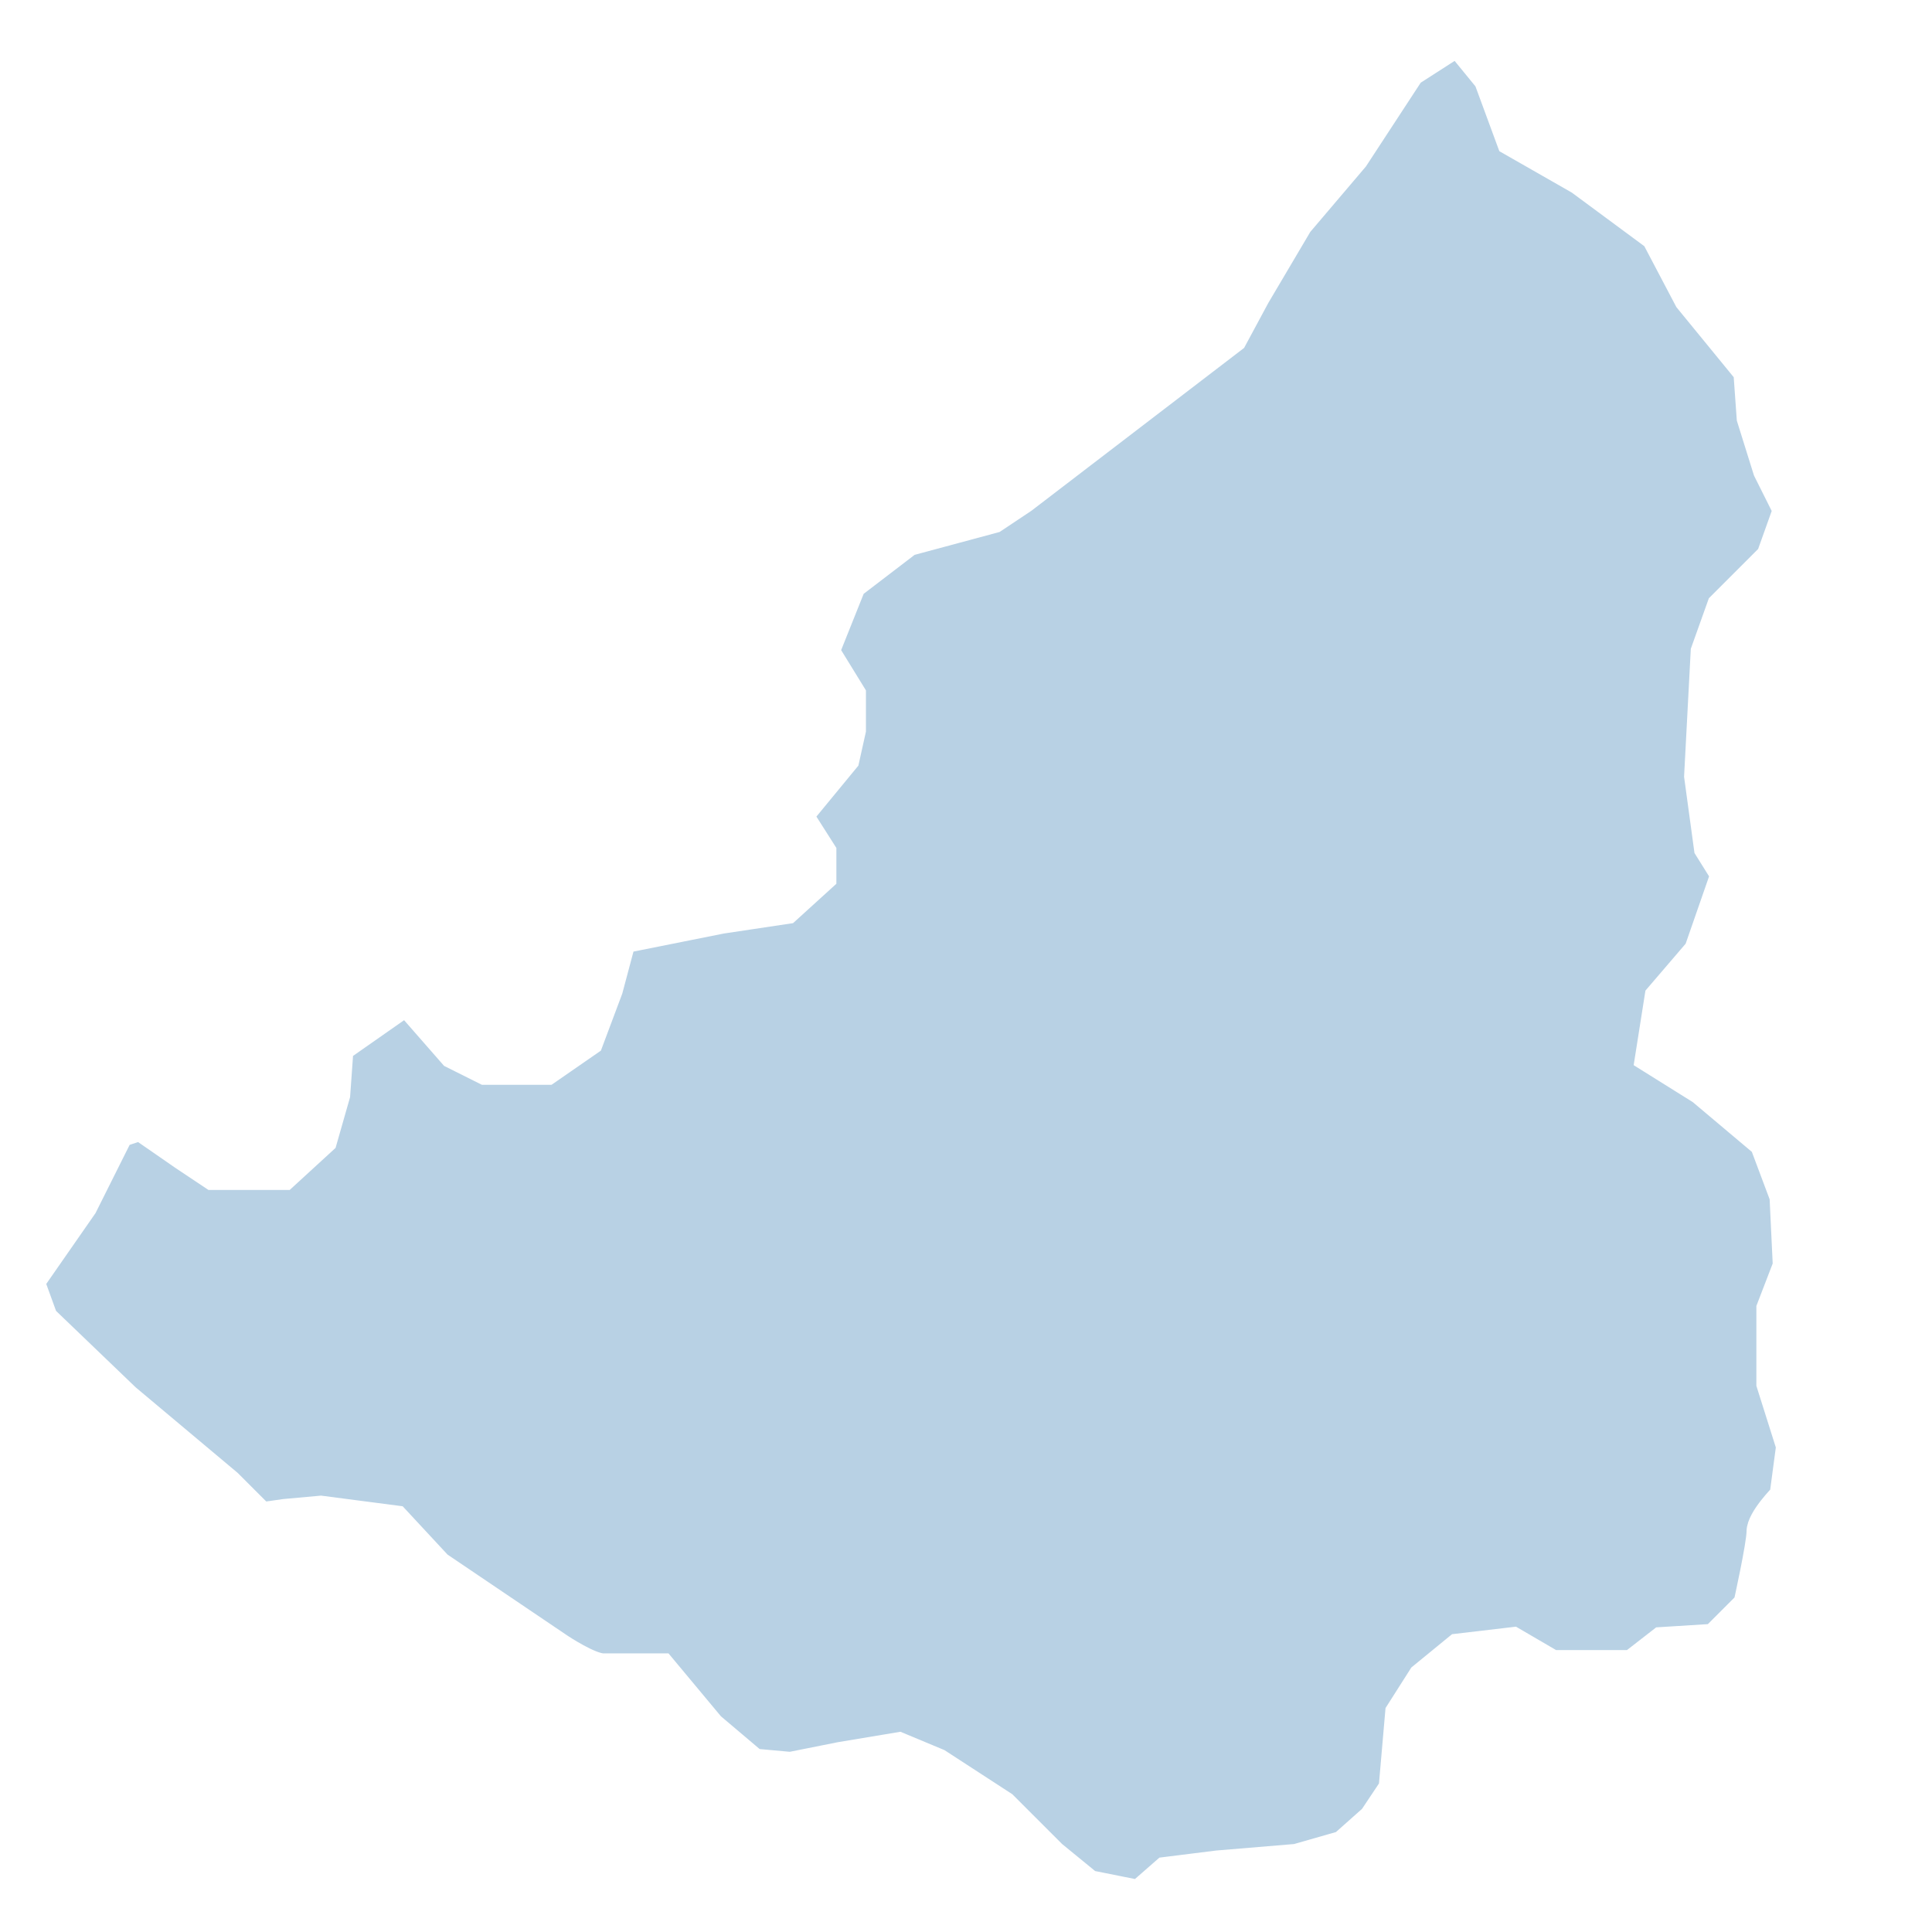 <?xml version="1.0" encoding="UTF-8" standalone="no"?>
<svg
   xmlns:dc="http://purl.org/dc/elements/1.1/"
   xmlns:cc="http://creativecommons.org/ns#"
   xmlns:rdf="http://www.w3.org/1999/02/22-rdf-syntax-ns#"
   xmlns:svg="http://www.w3.org/2000/svg"
   xmlns="http://www.w3.org/2000/svg"
   xmlns:sodipodi="http://sodipodi.sourceforge.net/DTD/sodipodi-0.dtd"
   xmlns:inkscape="http://www.inkscape.org/namespaces/inkscape"
   viewBox="0 0 650 650"
   version="1.1"
   id="svg3014"
   inkscape:version="0.48.5 r10040"
   width="100%"
   height="100%"
   sodipodi:docname="template.svg">
  <sodipodi:namedview
     pagecolor="#ffffff"
     bordercolor="#666666"
     borderopacity="1"
     objecttolerance="10"
     gridtolerance="10"
     guidetolerance="10"
     inkscape:pageopacity="0"
     inkscape:pageshadow="2"
     inkscape:window-width="1360"
     inkscape:window-height="698"
     id="namedview3021"
     showgrid="false"
     inkscape:zoom="0.39797639"
     inkscape:cx="495"
     inkscape:cy="296.5"
     inkscape:window-x="-4"
     inkscape:window-y="-4"
     inkscape:window-maximized="1"
     inkscape:current-layer="svg3014" />
  <defs
     id="defs3016">
    <style
       type="text/css"
       id="style3018">
			.land
			{
				fill: #b8d1e4;
				fill-opacity: 1;
				stroke:white;
				stroke-opacity: 1;
				stroke-width:1;
			

			}
			.land:hover, .land.highlight {
                fill: #3cabe2;
            }

		</style>
  </defs>
  <path
     id="RU-AD"
     url="sverdlovskaya-oblast.html"
     title="Свердловская область"
     class="land"
     d="m 474.834,24.644 15.472,-9.946 9.946,12.157 7.736,20.997 23.207,13.261 25.418,18.788 11.051,20.997 19.892,24.313 1.105,15.472 5.526,17.682 6.631,13.261 -5.526,15.472 -16.577,16.577 -5.526,15.472 -2.21,41.995 3.315,24.313 5.526,8.842 -8.842,25.418 -13.261,15.472 -3.315,20.997 17.682,11.051 20.997,17.682 6.631,17.682 1.105,23.207 -5.526,14.367 0,25.418 6.631,20.997 -2.21,16.577 c 0,0 -7.736,7.736 -7.736,12.157 0,4.421 -4.421,24.313 -4.421,24.313 l -11.051,11.051 -17.682,1.105 -9.946,7.736 h -26.523 l -13.261,-7.736 -18.788,2.21 -12.157,9.946 -7.736,12.157 -2.21,25.418 -6.631,9.946 -9.946,8.842 -15.472,4.421 -26.524,2.21 -17.682,2.21 -8.842,7.736 -16.577,-3.315 -12.157,-9.946 -16.577,-16.577 -22.103,-14.367 -13.261,-5.526 -19.892,3.315 -16.577,3.315 -12.157,-1.105 -14.367,-12.157 -16.577,-19.892 h -19.892 c -4.421,0 -14.367,-6.631 -14.367,-6.631 l -40.89,-27.628 -14.367,-15.472 -25.418,-3.315 -12.157,1.105 -7.736,1.105 -11.051,-11.051 -34.259,-28.734 -27.628,-26.524 -4.42,-12.157 17.682,-25.418 12.157,-24.313 6.631,-2.21 14.367,9.946 9.946,6.631 h 24.313 l 13.261,-12.157 4.42,-15.472 1.105,-15.472 22.103,-15.472 15.472,17.682 11.051,5.526 h 20.997 l 14.367,-9.946 6.631,-17.682 4.421,-16.577 33.154,-6.631 22.103,-3.315 12.157,-11.051 v -8.842 l -7.736,-12.157 15.472,-18.788 2.21,-9.946 v -12.157 l -8.842,-14.367 8.842,-22.103 18.788,-14.367 28.734,-7.736 9.946,-6.631 70.729,-54.152 7.736,-14.367 14.367,-24.313 18.788,-22.103 z"
     inkscape:connector-curvature="0"
     style="fill:#b8d1e4;fill-opacity:1;stroke:#ffffff;stroke-width:8.752;stroke-opacity:1" />
</svg>

